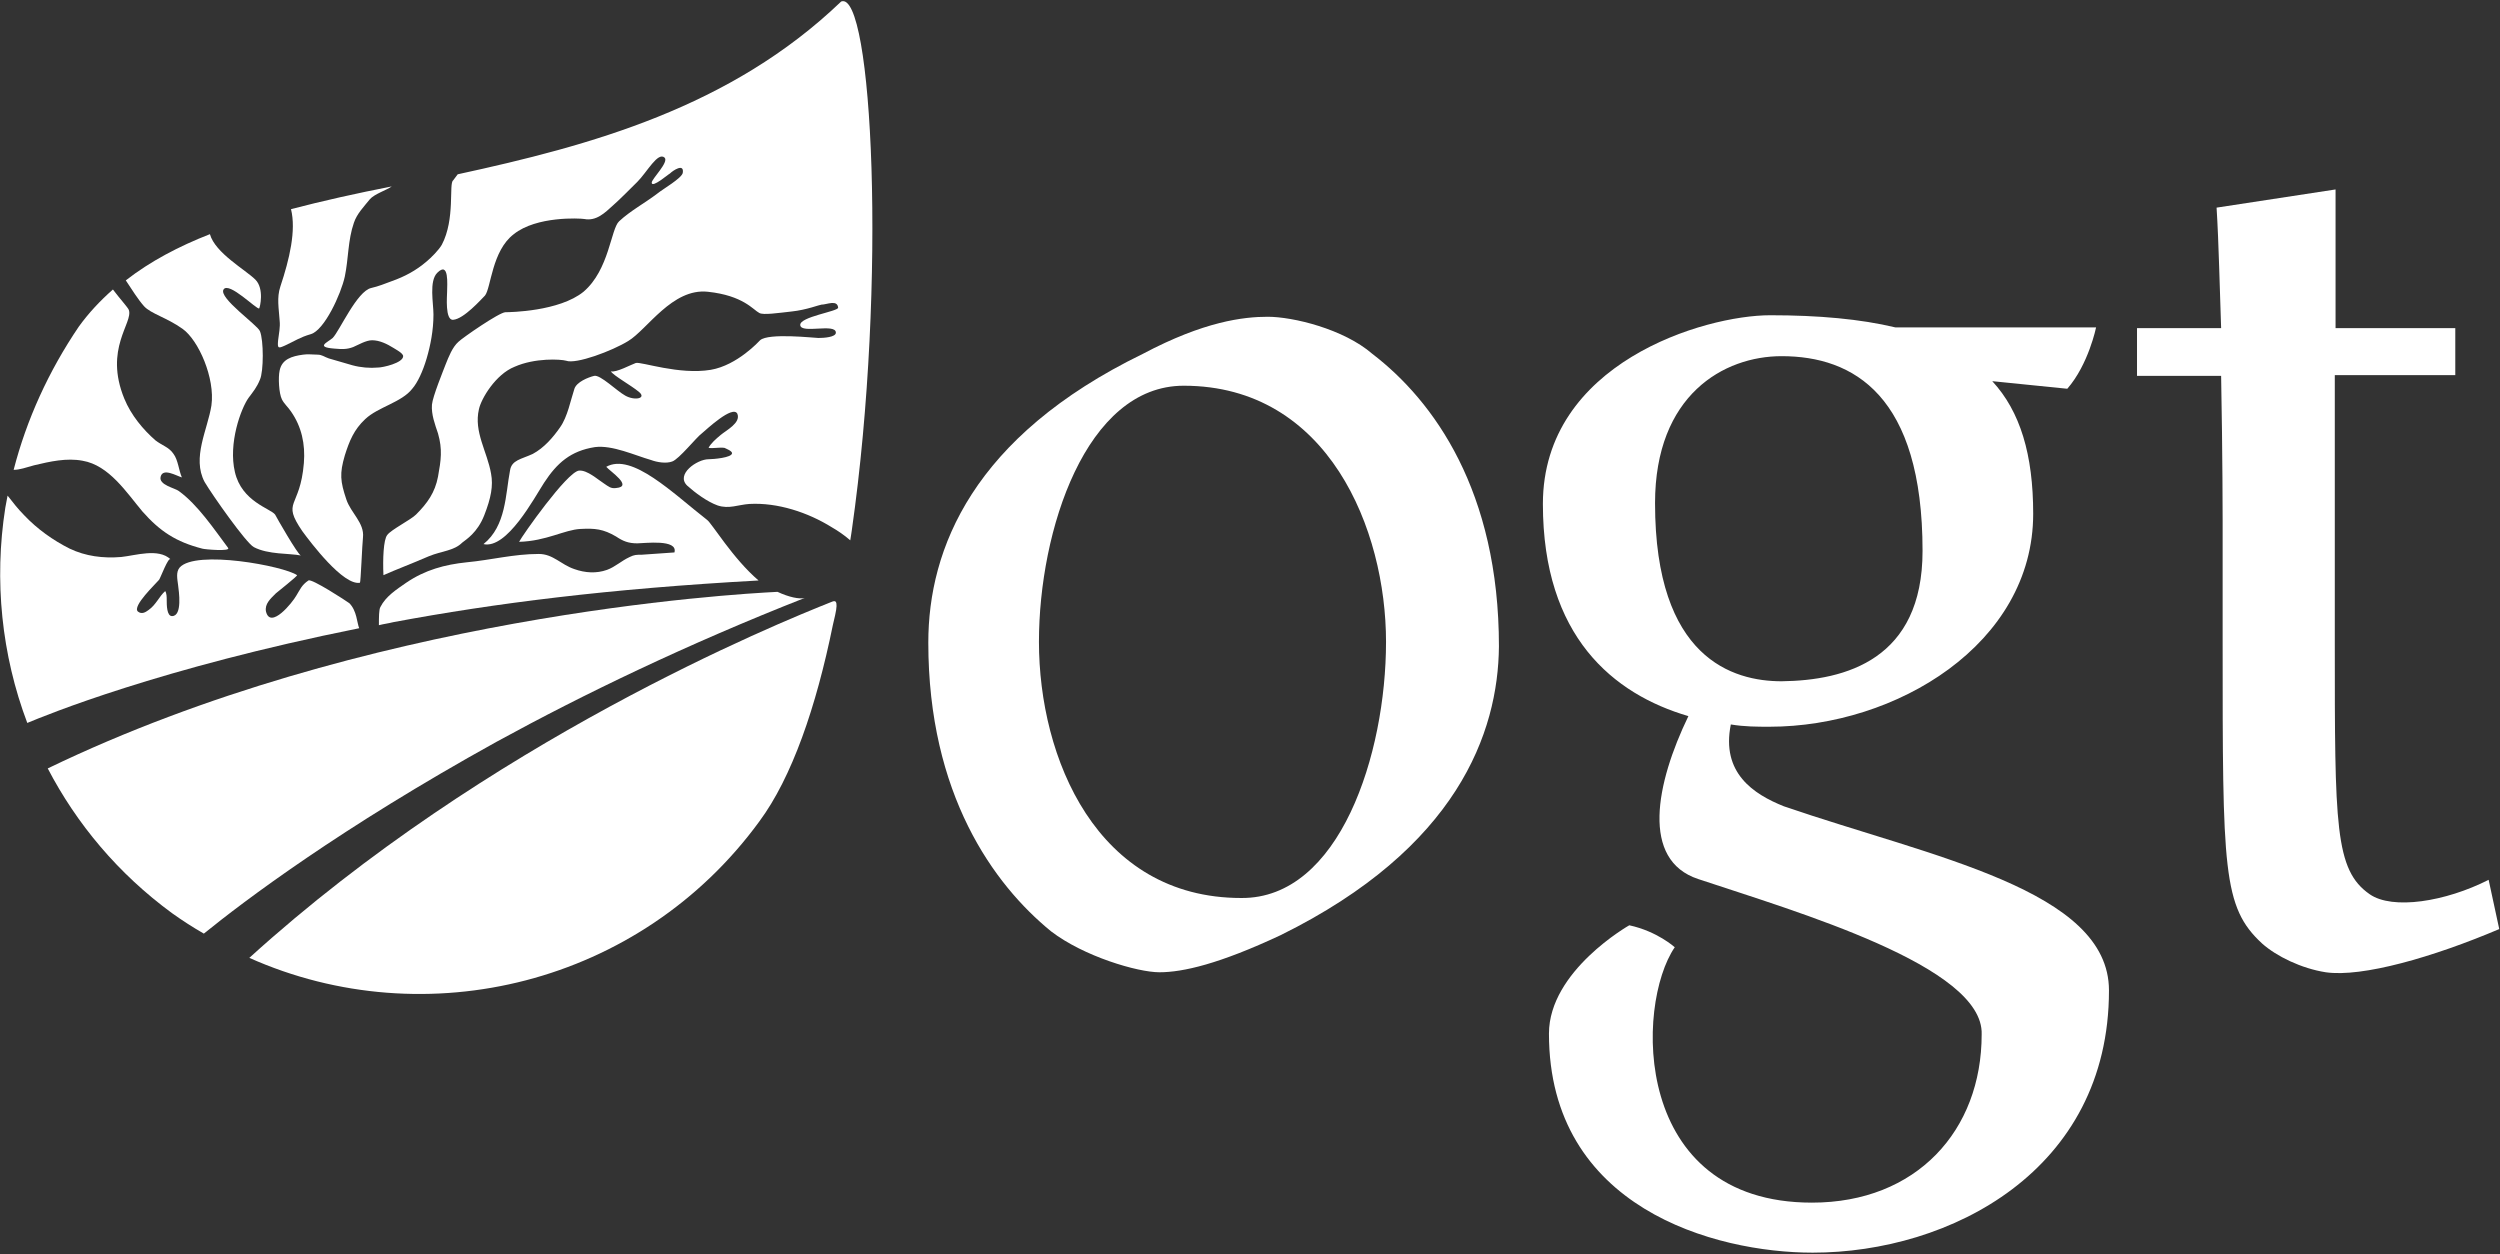 <?xml version="1.0" encoding="utf-8"?>
<!-- Generator: Adobe Illustrator 26.1.0, SVG Export Plug-In . SVG Version: 6.00 Build 0)  -->
<!DOCTYPE svg PUBLIC "-//W3C//DTD SVG 1.1//EN" "http://www.w3.org/Graphics/SVG/1.1/DTD/svg11.dtd">
<svg version="1.1" id="Layer_1" xmlns:x="http://ns.adobe.com/Extensibility/1.0/" xmlns:i="http://ns.adobe.com/AdobeIllustrator/10.0/" xmlns:graph="http://ns.adobe.com/Graphs/1.0/"
	 xmlns="http://www.w3.org/2000/svg" xmlns:xlink="http://www.w3.org/1999/xlink" x="0px" y="0px" viewBox="0 0 329.9 165.5"
	 style="enable-background:new 0 0 329.9 165.5;" xml:space="preserve">
<rect x="0" y="0" width="329.9" height="165.5" fill="#333333" stroke="none"/>
<style type="text/css">
	.st0{fill:#FFFFFF;}
</style>
<g>
	<g>
		<g>
			<path class="st0" d="M32.9,126.4c23.3,10.4,51.6,3.5,67.3-18c4.3-5.8,7.5-15.1,9.7-25.9c0.1-0.4,0.2-0.9,0.3-1.3
				c0.5-2.2-0.1-1.9-0.4-1.8C102.5,82.3,64.4,97.8,32.9,126.4z"/>
			<path class="st0" d="M40.7,76.6c-0.9,0.6-1.1,1.2-1.6,2c-0.5,0.9-3.4,4.5-4,2.1c-0.2-1,0.6-1.7,1.3-2.4c0.1-0.1,2.9-2.3,2.8-2.4
				c-1.7-1.2-13.4-3.4-15.5-1c-0.5,0.6-0.3,1.5-0.2,2.3c0.1,0.8,0.6,4.1-0.8,4.1c-0.7,0-0.7-1.5-0.7-2.1c0-0.4,0-0.9-0.2-1.2
				c-0.8,0.7-1.2,1.8-2.2,2.5c-0.4,0.3-0.9,0.6-1.4,0.2C17.4,80,20.6,77,21,76.5c0.2-0.3,1.2-3,1.5-2.7c-1.6-1.5-4.6-0.5-6.5-0.3
				c-2.4,0.2-4.7-0.1-6.8-1.1C7,71.3,4.9,69.8,3.2,68c-0.8-0.8-1.5-1.7-2.2-2.6c-0.1,0.5-0.2,1-0.3,1.6c-1.5,9.6-0.5,19.4,2.9,28.4
				c2.4-1,17.4-7.2,43.8-12.5c-0.3-0.7-0.3-2.3-1.3-3.3C45.7,79.3,41.1,76.3,40.7,76.6z"/>
			<path class="st0" d="M93.3,68.6c-4.5-3.5-9.9-8.9-13.3-7c0.5,0.6,3.6,2.6,1.3,2.8c-0.7,0.1-1-0.2-1.6-0.6
				c-0.8-0.5-2.2-1.8-3.3-1.7c-1.6,0.2-7.5,8.6-7.9,9.4c3.6-0.1,6-1.6,8.1-1.7c1.9-0.1,3,0,4.7,1c0.9,0.6,1.6,0.9,2.8,0.9
				c0.9,0,5.4-0.6,4.9,1.2c-1.4,0.1-2.8,0.2-4.3,0.3c-0.7,0-1,0-1.6,0.3c-1.1,0.5-1.9,1.3-3,1.7c-1.4,0.5-2.9,0.4-4.3-0.1
				c-1.8-0.6-2.8-2-4.7-2c-3.3,0-6.3,0.8-9.5,1.1c-2.9,0.3-5.5,1-8,2.7c-1.3,0.9-2.7,1.8-3.4,3.2c-0.2,0.3-0.2,1.4-0.2,2.4
				c0.8-0.2,1.1-0.2,1.9-0.4c13.4-2.5,28.3-4.4,48.2-5.5C96.7,73.7,93.9,69,93.3,68.6z"/>
			<path class="st0" d="M102.6,78.1c-6,0.3-54.5,3.1-96.3,23.3c3.8,7.3,9.3,13.9,16.4,19.1c1.4,1,2.8,1.9,4.2,2.7
				c5.3-4.3,18-13.9,38.6-25.3c11.5-6.3,25.2-12.9,40.7-19C105.5,79.1,104.1,78.8,102.6,78.1z"/>
		</g>
		<path class="st0" d="M24.1,43.4c2.1,1.5,4.3,6.5,3.8,10.1c-0.5,3.2-2.6,6.9-0.9,10.1c1,1.7,5.5,8.1,6.5,8.6c1.9,1,4.7,0.8,6.2,1.1
			c-0.4-0.1-3.2-5-3.4-5.4c-0.6-0.8-4.4-1.7-5.3-5.6c-0.9-3.8,0.8-8.4,1.8-9.8c0.6-0.8,1.1-1.4,1.5-2.4c0.5-1.1,0.5-5.2,0-6.4
			c-0.3-0.8-5.5-4.4-4.8-5.5c0.7-1.1,4.4,2.7,4.7,2.5c0.1-0.1,0.7-2.6-0.5-3.8c-1.3-1.3-5.3-3.5-6-6c-4.1,1.6-7.9,3.6-11.1,6.1
			c0.8,1.2,1.6,2.5,2.4,3.4C19.9,41.4,22,41.9,24.1,43.4z"/>
		<path class="st0" d="M4.5,61.4c2.1-0.5,4.3-1,6.4-0.6c3.5,0.6,5.8,4.2,7.9,6.7c2.3,2.6,4.4,4,7.9,4.9c0.3,0.1,3.8,0.4,3.4-0.1
			c-1.8-2.4-4-5.7-6.5-7.5c-0.5-0.4-2.7-0.8-2.4-1.9c0.3-1.2,2.1-0.1,2.8,0.1c-0.4-0.9-0.5-2.3-1.1-3.1c-0.6-0.9-1.5-1.1-2.4-1.8
			c-1.6-1.4-3.2-3.3-4.1-5.5c-2.7-6.6,1.2-10,0.6-11.7c-0.1-0.3-1.2-1.5-2.1-2.7c-1.7,1.5-3.2,3.1-4.5,4.9C6.4,49,3.5,55.4,1.8,62
			C2.6,62,3.4,61.7,4.5,61.4z"/>
		<path class="st0" d="M58.3,32.3c-0.4,0.7-1.4,1.7-2,2.2c-1.4,1.2-2.9,2-4.6,2.6c-0.8,0.3-1.8,0.7-2.7,0.9
			c-1.9,0.4-4.2,5.7-5.1,6.6c-0.7,0.6-2.3,1.2,0.2,1.4c1.1,0.1,1.7,0.1,2.5-0.2c0.7-0.3,1.7-0.9,2.5-0.9c1,0,2,0.5,2.8,1
			c0.3,0.2,1.3,0.7,1.3,1.1c0,0.9-2.7,1.5-3.3,1.5c-1.1,0.1-2.3,0-3.4-0.3c-1-0.3-2.1-0.6-3.1-0.9c-0.6-0.2-0.9-0.5-1.5-0.5
			c-0.6,0-1.3-0.1-1.9,0c-1.5,0.2-2.8,0.6-3.1,2.1c-0.2,0.9-0.1,3,0.3,3.8c0.3,0.6,0.8,1,1.2,1.6c1.4,2,1.9,4.3,1.7,6.8
			c-0.5,6.1-3,4.9-0.2,9c1.1,1.5,5.4,7.2,7.6,6.8c0.1,0,0.3-5.2,0.4-6c0.2-1.9-1.6-3.2-2.2-5c-0.8-2.4-0.9-3.4-0.2-5.8
			c0.6-1.9,1.2-3.4,2.7-4.8c1.7-1.6,4.8-2.2,6.2-4c0.7-0.8,1.4-2.3,1.9-4c0.5-1.7,0.9-3.7,0.9-5.8c0-1.5-0.6-4.4,0.5-5.5
			c1.6-1.6,1.3,1.6,1.3,2.5c0,0.5-0.3,3.8,0.8,3.7c1.4-0.1,3.7-2.7,4.2-3.2c0.8-1,0.9-5.9,3.8-8.1c3-2.4,8.7-2.1,9.3-2
			c1.6,0.3,2.7-0.8,3.8-1.8c0.7-0.6,2.5-2.4,3.2-3.1c1.3-1.3,2.7-4,3.6-3.2c0.6,0.6-1.7,2.8-1.7,3.3c0,0.8,2.3-1.2,2.4-1.2
			c0.4-0.4,1.9-1.4,1.7-0.1c-0.1,0.7-2.7,2.2-3.3,2.7c-1.7,1.3-3.6,2.3-5.1,3.7c-1.1,1-1.3,6.4-4.7,9.3c-3.2,2.6-9.7,2.7-10.3,2.7
			c-0.8,0-5.7,3.4-6.2,3.9c-0.8,0.7-1.3,2-1.7,3c-0.3,0.8-1.7,4.2-1.8,5.3c-0.1,1.3,0.4,2.6,0.8,3.8c0.6,2.1,0.4,3.5,0,5.7
			c-0.4,2.1-1.4,3.5-2.9,5c-0.7,0.7-3.3,2-3.8,2.7c-0.5,0.6-0.6,3.2-0.5,5.3c1.8-0.8,3.2-1.3,6-2.5c1.7-0.7,3.3-0.7,4.4-1.8
			c0.5-0.4,2-1.3,2.9-3.6c0.9-2.3,1.2-3.9,0.9-5.5c-0.5-2.9-2.3-5.5-1.6-8.5c0.3-1.4,2.2-4.6,4.7-5.6c2.7-1.2,6.1-1,6.8-0.8
			c1.3,0.5,6.1-1.3,8.2-2.6c2.5-1.5,5.8-7,10.5-6.5c4.7,0.5,6,2.4,6.8,2.8c0.5,0.3,2.5,0,4.3-0.2c1.9-0.2,3.7-0.9,3.9-0.9
			c0.7,0,2.1-0.7,2.2,0.4c0,0.5-5.1,1.2-5,2.3c0.1,1.2,4.7-0.3,4.7,1c0,0.6-1.6,0.7-2.3,0.7c-0.5,0-6.6-0.7-7.7,0.3
			c-0.1,0.1-3,3.3-6.5,3.9c-4.2,0.7-9.2-1.1-9.9-0.9c-0.6,0.2-2.6,1.3-3.3,1.1c0.4,0.6,2.6,1.8,3.7,2.7c1.1,0.9-0.6,1.2-1.8,0.5
			c-1.1-0.6-3.3-2.8-4.1-2.6c-0.8,0.2-2.3,0.8-2.6,1.7c-0.5,1.5-0.9,3.7-1.9,5.1c-0.9,1.3-2.1,2.7-3.6,3.5c-1.5,0.7-2.8,0.8-3,2.2
			c-0.6,3.1-0.5,7.3-3.5,9.7c3.1,0.7,6.7-6.1,8-8.1c1.7-2.6,3.5-4.2,6.7-4.7c2.3-0.3,5.3,1.1,7.4,1.7c0.8,0.3,2,0.5,2.8,0.2
			c0.9-0.3,3.2-3.2,3.9-3.7c0.6-0.5,4.1-3.8,4.7-2.6c0.5,1.2-1.5,2.2-2.2,2.8c-0.6,0.5-1.3,1.1-1.6,1.7c0.7,0.1,1.4-0.1,2.1,0
			c0.2,0.1,1,0.4,1,0.7c0,0.6-2.5,0.8-3.1,0.8c-1.5,0-4.4,2-2.8,3.5c1,0.9,2.6,2.1,4,2.6c1.5,0.5,2.7-0.1,4.2-0.2
			c3.7-0.2,7.7,1.1,10.9,3.1c0.7,0.4,1.6,1,2.4,1.7c0.1-0.7,0.2-1.2,0.2-1.3c4.7-32.9,2.7-71.4-1.4-69.8c-14.6,14-33.1,19-50.6,22.8
			c-0.2,0.3-0.4,0.5-0.6,0.8C59.2,24.2,60.1,28.9,58.3,32.3z"/>
		<path class="st0" d="M37,37.8c-0.5,1.5-0.2,2.9-0.1,4.5c0.1,0.9-0.1,1.7-0.2,2.6c-0.1,1.1,0,1.1,0.9,0.7c1.3-0.6,2-1.1,3.4-1.5
			c1.8-0.5,4-5.3,4.5-7.6c0.5-2.4,0.4-4.8,1.2-7.1c0.4-1.2,1.3-2.1,2.1-3.1c0.6-0.7,2.2-1.2,2.9-1.7c-4.6,0.9-9.1,1.9-13.3,3
			C39.1,30.4,38.2,34.2,37,37.8z"/>
	</g>
	<g>
		<g>
			<path class="st0" d="M169,123.4c-8.1,3.8-12.9,4.9-16,4.9c-2.9,0-10-2.1-14.3-5.4c-7.6-6.2-16.2-18.1-16.2-38.1
				c0-12.4,5.9-27.2,28.3-38.1c8.1-4.3,13.3-4.9,16.5-4.9c3.3,0,10,1.6,13.8,4.9c8.1,6.2,16.7,18.1,16.7,38.6
				C197.7,96.7,192.3,111.9,169,123.4z M182.9,84.7c0-14.8-7.6-33.8-26.7-33.8c-12.9,0-19.1,19.1-19.1,33.8
				c0,15.3,7.6,33.8,26.7,33.8C176.8,118.6,182.9,99.5,182.9,84.7z"/>
			<path class="st0" d="M224.1,116c-7.6-2.5-5.6-12.6-1.3-21.5c-9.9-2.9-19.2-10.5-19.2-28c0-18.6,21.3-24.9,30-24.9
				c6.4,0,11.9,0.5,16.5,1.6h26.5c0,0-1,4.9-3.8,8.1l-9.9-1c3.7,4,5.4,9.7,5.4,17.5c0,17.2-18.1,28.1-34.8,28.1
				c-1.6,0-3.3,0-5.1-0.3c-1.3,6.4,3,9.2,7,10.8c19.5,6.7,42.9,11,42.9,24.3c0,23.8-21,34.6-39.1,34.6c-12.9,0-34.8-5.9-34.8-28.9
				c0-8.3,10.6-14.3,10.6-14.3c3.7,0.8,6,2.9,6,2.9c-5.2,7.6-5.7,33.7,18.1,33.7c13.8,0,22.4-9.5,22.4-22.2
				C261.8,127.5,237,120.3,224.1,116z M253.7,72.7c0-20.5-9.1-25.7-18.6-25.7c-7.6,0-16.7,5.1-16.7,19.4c0,20.5,10.3,23.5,16.7,23.5
				C243.6,89.8,253.7,87,253.7,72.7z"/>
			<path class="st0" d="M282.1,43.3h11c-0.2-5.4-0.3-11.1-0.6-15.9l15.7-2.4v18.3H324v6.2h-15.9v35.3c0,24.2,0,30,4.6,33.2
				c3,2.1,10,1,15.7-1.9l1.4,6.5c-8.7,3.7-18.1,6.4-22.9,5.7c-3.2-0.5-6.5-2.1-8.4-3.8c-5.2-4.8-5.2-9.7-5.2-39.7v-16
				c0,0,0-8.7-0.2-19.2h-11.1V43.3z"/>
		</g>
	</g>
</g>
</svg>
